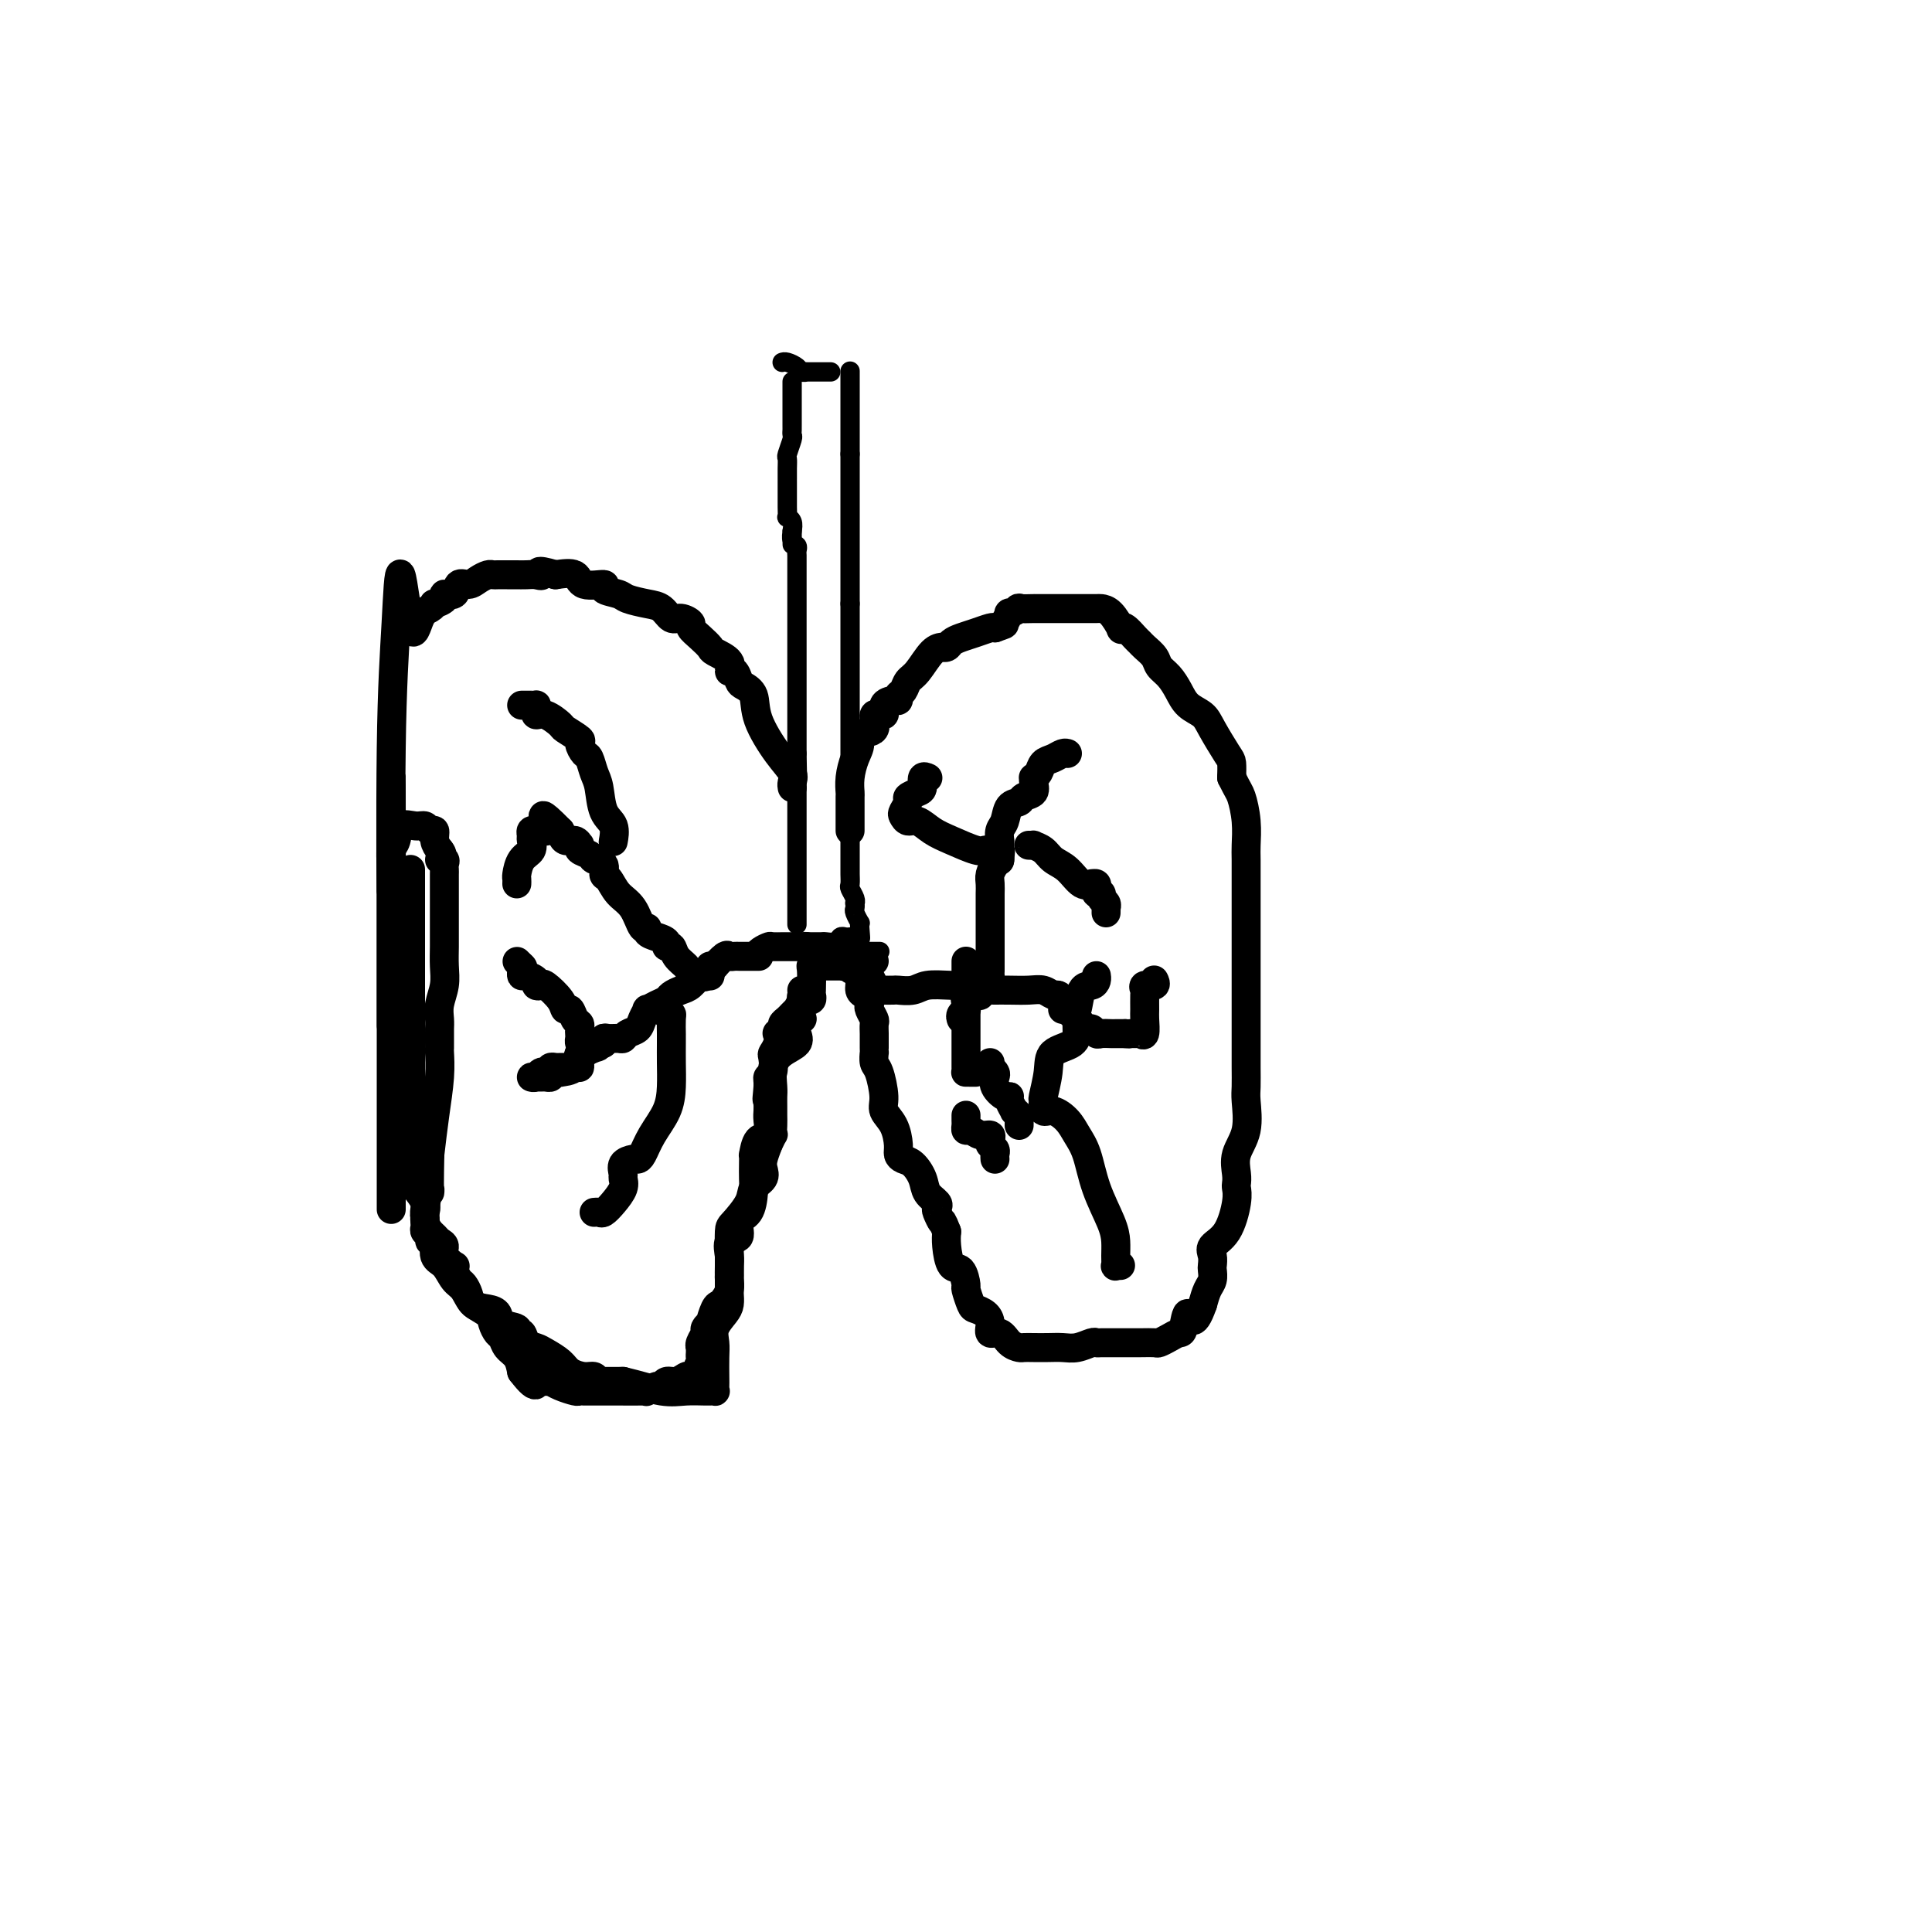 <svg viewBox='0 0 400 400' version='1.1' xmlns='http://www.w3.org/2000/svg' xmlns:xlink='http://www.w3.org/1999/xlink'><g fill='none' stroke='#000000' stroke-width='4' stroke-linecap='round' stroke-linejoin='round'><path d='M164,79c0.000,0.352 0.000,0.704 0,1c-0.000,0.296 -0.000,0.535 0,1c0.000,0.465 0.000,1.157 0,2c-0.000,0.843 -0.000,1.837 0,2c0.000,0.163 0.001,-0.505 0,0c-0.001,0.505 -0.004,2.185 0,3c0.004,0.815 0.015,0.767 0,1c-0.015,0.233 -0.057,0.747 0,1c0.057,0.253 0.211,0.243 0,1c-0.211,0.757 -0.789,2.279 -1,3c-0.211,0.721 -0.057,0.640 0,1c0.057,0.360 0.015,1.161 0,2c-0.015,0.839 -0.004,1.716 0,2c0.004,0.284 0.001,-0.023 0,0c-0.001,0.023 -0.000,0.378 0,1c0.000,0.622 -0.001,1.511 0,2c0.001,0.489 0.004,0.578 0,1c-0.004,0.422 -0.015,1.177 0,2c0.015,0.823 0.056,1.716 0,2c-0.056,0.284 -0.207,-0.039 0,0c0.207,0.039 0.774,0.440 1,1c0.226,0.560 0.113,1.280 0,2'/><path d='M164,110c0.016,4.974 0.057,1.910 0,1c-0.057,-0.910 -0.211,0.335 0,1c0.211,0.665 0.789,0.752 1,1c0.211,0.248 0.057,0.658 0,1c-0.057,0.342 -0.015,0.615 0,1c0.015,0.385 0.004,0.880 0,1c-0.004,0.120 -0.001,-0.136 0,0c0.001,0.136 0.000,0.663 0,1c-0.000,0.337 -0.000,0.482 0,1c0.000,0.518 0.000,1.408 0,2c-0.000,0.592 -0.000,0.884 0,1c0.000,0.116 0.000,0.054 0,0c-0.000,-0.054 -0.000,-0.102 0,0c0.000,0.102 0.000,0.353 0,1c-0.000,0.647 -0.000,1.690 0,3c0.000,1.310 0.000,2.887 0,4c-0.000,1.113 -0.000,1.762 0,3c0.000,1.238 0.000,3.064 0,4c-0.000,0.936 -0.000,0.982 0,2c0.000,1.018 0.000,3.007 0,4c-0.000,0.993 -0.000,0.988 0,2c0.000,1.012 0.000,3.039 0,4c-0.000,0.961 -0.000,0.856 0,1c0.000,0.144 0.000,0.539 0,1c-0.000,0.461 -0.000,0.990 0,1c0.000,0.010 0.000,-0.497 0,0c0.000,0.497 0.000,1.999 0,3c0.000,1.001 0.000,1.500 0,2'/><path d='M165,156c0.155,7.518 0.041,3.312 0,2c-0.041,-1.312 -0.011,0.271 0,1c0.011,0.729 0.003,0.604 0,1c-0.003,0.396 -0.001,1.314 0,2c0.001,0.686 0.000,1.139 0,2c-0.000,0.861 -0.000,2.129 0,3c0.000,0.871 0.000,1.346 0,2c-0.000,0.654 -0.000,1.487 0,2c0.000,0.513 0.000,0.705 0,1c-0.000,0.295 -0.000,0.693 0,1c0.000,0.307 0.000,0.523 0,1c-0.000,0.477 -0.000,1.215 0,2c0.000,0.785 0.000,1.615 0,2c-0.000,0.385 -0.000,0.323 0,1c0.000,0.677 0.000,2.091 0,3c-0.000,0.909 -0.000,1.312 0,2c0.000,0.688 0.000,1.662 0,2c-0.000,0.338 -0.000,0.039 0,1c0.000,0.961 0.000,3.182 0,4c-0.000,0.818 -0.000,0.234 0,0c0.000,-0.234 0.000,-0.117 0,0'/><path d='M176,77c0.000,-0.149 0.000,-0.299 0,0c0.000,0.299 0.000,1.045 0,2c0.000,0.955 0.000,2.117 0,3c0.000,0.883 0.000,1.487 0,2c0.000,0.513 0.000,0.934 0,1c0.000,0.066 0.000,-0.225 0,0c0.000,0.225 0.000,0.964 0,2c0.000,1.036 -0.000,2.369 0,3c0.000,0.631 0.000,0.561 0,1c0.000,0.439 0.000,1.387 0,2c0.000,0.613 0.000,0.889 0,1c0.000,0.111 0.000,0.055 0,0'/><path d='M176,94c0.000,2.747 0.000,1.113 0,1c0.000,-0.113 0.000,1.293 0,2c0.000,0.707 0.000,0.714 0,1c0.000,0.286 0.000,0.851 0,1c0.000,0.149 0.000,-0.119 0,0c0.000,0.119 0.000,0.625 0,1c0.000,0.375 -0.000,0.621 0,1c0.000,0.379 0.000,0.892 0,1c0.000,0.108 0.000,-0.189 0,0c0.000,0.189 0.000,0.863 0,1c0.000,0.137 0.000,-0.263 0,0c0.000,0.263 0.000,1.191 0,2c0.000,0.809 0.000,1.501 0,2c0.000,0.499 0.000,0.807 0,1c0.000,0.193 -0.000,0.271 0,1c0.000,0.729 0.000,2.107 0,3c0.000,0.893 -0.000,1.300 0,2c0.000,0.700 0.000,1.693 0,2c0.000,0.307 -0.000,-0.072 0,0c0.000,0.072 0.000,0.596 0,1c0.000,0.404 -0.000,0.689 0,1c0.000,0.311 0.000,0.650 0,1c0.000,0.350 -0.000,0.712 0,1c0.000,0.288 0.000,0.500 0,1c0.000,0.500 -0.000,1.286 0,2c0.000,0.714 0.000,1.357 0,2'/><path d='M176,125c0.000,4.935 0.000,1.773 0,1c0.000,-0.773 0.000,0.844 0,2c0.000,1.156 0.000,1.850 0,2c0.000,0.150 0.000,-0.245 0,0c0.000,0.245 0.000,1.131 0,2c0.000,0.869 0.000,1.721 0,2c0.000,0.279 -0.000,-0.016 0,0c0.000,0.016 0.000,0.344 0,1c0.000,0.656 0.000,1.641 0,2c0.000,0.359 0.000,0.090 0,0c0.000,-0.090 0.000,-0.003 0,1c0.000,1.003 0.000,2.921 0,4c0.000,1.079 0.000,1.318 0,2c0.000,0.682 0.000,1.807 0,3c0.000,1.193 -0.000,2.452 0,3c0.000,0.548 0.000,0.383 0,1c0.000,0.617 -0.000,2.015 0,3c0.000,0.985 0.000,1.558 0,2c0.000,0.442 -0.000,0.753 0,1c0.000,0.247 0.000,0.428 0,1c0.000,0.572 -0.000,1.534 0,2c0.000,0.466 0.000,0.436 0,1c0.000,0.564 -0.000,1.724 0,2c0.000,0.276 0.000,-0.330 0,0c0.000,0.330 -0.000,1.597 0,2c0.000,0.403 0.000,-0.057 0,0c0.000,0.057 -0.000,0.631 0,1c0.000,0.369 0.000,0.534 0,1c-0.000,0.466 0.000,1.233 0,2'/><path d='M176,169c-0.000,6.922 -0.000,2.226 0,1c0.000,-1.226 0.000,1.020 0,2c-0.000,0.980 -0.000,0.696 0,1c0.000,0.304 0.000,1.195 0,2c-0.000,0.805 -0.000,1.524 0,2c0.000,0.476 0.000,0.709 0,1c-0.000,0.291 -0.001,0.640 0,1c0.001,0.360 0.004,0.730 0,1c-0.004,0.270 -0.015,0.441 0,1c0.015,0.559 0.057,1.508 0,2c-0.057,0.492 -0.211,0.527 0,1c0.211,0.473 0.788,1.382 1,2c0.212,0.618 0.061,0.944 0,1c-0.061,0.056 -0.030,-0.157 0,0c0.030,0.157 0.061,0.686 0,1c-0.061,0.314 -0.212,0.414 0,1c0.212,0.586 0.788,1.658 1,2c0.212,0.342 0.061,-0.045 0,0c-0.061,0.045 -0.030,0.523 0,1'/><path d='M178,192c0.313,3.801 0.095,1.803 0,1c-0.095,-0.803 -0.067,-0.411 0,0c0.067,0.411 0.172,0.841 0,1c-0.172,0.159 -0.622,0.046 -1,0c-0.378,-0.046 -0.682,-0.026 -1,0c-0.318,0.026 -0.648,0.060 -1,0c-0.352,-0.060 -0.725,-0.212 -1,0c-0.275,0.212 -0.451,0.789 -1,1c-0.549,0.211 -1.471,0.057 -2,0c-0.529,-0.057 -0.667,-0.015 -1,0c-0.333,0.015 -0.863,0.004 -1,0c-0.137,-0.004 0.117,-0.001 0,0c-0.117,0.001 -0.605,0.000 -1,0c-0.395,-0.000 -0.698,-0.000 -1,0'/><path d='M167,195c-1.643,0.464 -0.250,0.125 0,0c0.250,-0.125 -0.643,-0.036 -1,0c-0.357,0.036 -0.179,0.018 0,0'/><path d='M162,75c-0.058,0.022 -0.116,0.044 0,0c0.116,-0.044 0.407,-0.155 1,0c0.593,0.155 1.487,0.578 2,1c0.513,0.422 0.645,0.845 1,1c0.355,0.155 0.931,0.041 1,0c0.069,-0.041 -0.371,-0.011 0,0c0.371,0.011 1.552,0.003 2,0c0.448,-0.003 0.162,-0.001 0,0c-0.162,0.001 -0.201,0.000 0,0c0.201,-0.000 0.642,-0.000 1,0c0.358,0.000 0.632,0.000 1,0c0.368,-0.000 0.830,-0.000 1,0c0.170,0.000 0.049,0.000 0,0c-0.049,-0.000 -0.024,-0.000 0,0'/><path d='M164,195c-0.366,0.002 -0.732,0.003 -1,0c-0.268,-0.003 -0.440,-0.011 -1,0c-0.560,0.011 -1.510,0.041 -2,0c-0.490,-0.041 -0.522,-0.155 -1,0c-0.478,0.155 -1.404,0.577 -2,1c-0.596,0.423 -0.863,0.845 -1,1c-0.137,0.155 -0.143,0.041 0,0c0.143,-0.041 0.433,-0.011 1,0c0.567,0.011 1.409,0.003 2,0c0.591,-0.003 0.932,-0.001 2,0c1.068,0.001 2.864,0.000 4,0c1.136,-0.000 1.614,-0.000 2,0c0.386,0.000 0.681,0.000 1,0c0.319,-0.000 0.663,-0.000 1,0c0.337,0.000 0.669,0.000 1,0'/><path d='M170,197c2.420,0.155 1.972,0.041 2,0c0.028,-0.041 0.534,-0.011 1,0c0.466,0.011 0.893,0.003 1,0c0.107,-0.003 -0.107,-0.001 0,0c0.107,0.001 0.535,0.000 1,0c0.465,-0.000 0.967,-0.000 1,0c0.033,0.000 -0.404,0.000 0,0c0.404,-0.000 1.650,-0.000 2,0c0.350,0.000 -0.195,0.000 0,0c0.195,-0.000 1.129,-0.000 2,0c0.871,0.000 1.677,0.000 2,0c0.323,-0.000 0.161,-0.000 0,0'/></g>
<g fill='none' stroke='#000000' stroke-width='6' stroke-linecap='round' stroke-linejoin='round'><path d='M157,198c0.109,-0.000 0.219,-0.000 0,0c-0.219,0.000 -0.765,0.000 -1,0c-0.235,-0.000 -0.157,-0.000 0,0c0.157,0.000 0.392,0.001 0,0c-0.392,-0.001 -1.413,-0.002 -2,0c-0.587,0.002 -0.740,0.009 -1,0c-0.260,-0.009 -0.628,-0.032 -1,0c-0.372,0.032 -0.748,0.121 -1,0c-0.252,-0.121 -0.378,-0.452 -1,0c-0.622,0.452 -1.738,1.689 -2,2c-0.262,0.311 0.330,-0.302 0,0c-0.330,0.302 -1.583,1.520 -2,2c-0.417,0.480 0.000,0.223 0,0c-0.000,-0.223 -0.419,-0.410 -1,0c-0.581,0.410 -1.324,1.419 -2,2c-0.676,0.581 -1.285,0.734 -2,1c-0.715,0.266 -1.536,0.644 -2,1c-0.464,0.356 -0.573,0.690 -1,1c-0.427,0.310 -1.174,0.598 -2,1c-0.826,0.402 -1.731,0.920 -2,1c-0.269,0.080 0.096,-0.276 0,0c-0.096,0.276 -0.655,1.184 -1,2c-0.345,0.816 -0.477,1.539 -1,2c-0.523,0.461 -1.436,0.658 -2,1c-0.564,0.342 -0.777,0.827 -1,1c-0.223,0.173 -0.455,0.032 -1,0c-0.545,-0.032 -1.403,0.044 -2,0c-0.597,-0.044 -0.933,-0.208 -1,0c-0.067,0.208 0.136,0.787 0,1c-0.136,0.213 -0.610,0.061 -1,0c-0.390,-0.061 -0.695,-0.030 -1,0'/><path d='M123,216c-4.380,3.015 -1.329,1.554 0,1c1.329,-0.554 0.937,-0.201 0,0c-0.937,0.201 -2.420,0.250 -3,1c-0.580,0.750 -0.256,2.201 -1,3c-0.744,0.799 -2.556,0.945 -3,1c-0.444,0.055 0.481,0.018 0,0c-0.481,-0.018 -2.368,-0.019 -3,0c-0.632,0.019 -0.008,0.058 0,0c0.008,-0.058 -0.601,-0.212 -1,0c-0.399,0.212 -0.587,0.789 -1,1c-0.413,0.211 -1.050,0.056 -1,0c0.050,-0.056 0.788,-0.014 1,0c0.212,0.014 -0.101,0.001 0,0c0.101,-0.001 0.615,0.010 1,0c0.385,-0.010 0.642,-0.041 1,0c0.358,0.041 0.817,0.155 1,0c0.183,-0.155 0.091,-0.577 0,-1c-0.091,-0.423 -0.179,-0.845 0,-1c0.179,-0.155 0.625,-0.041 1,0c0.375,0.041 0.678,0.011 1,0c0.322,-0.011 0.663,-0.003 1,0c0.337,0.003 0.668,0.002 1,0'/><path d='M118,221c1.691,-0.260 1.920,0.089 2,0c0.080,-0.089 0.012,-0.616 0,-1c-0.012,-0.384 0.033,-0.624 0,-1c-0.033,-0.376 -0.142,-0.888 0,-1c0.142,-0.112 0.535,0.177 1,0c0.465,-0.177 1.000,-0.821 1,-1c-0.000,-0.179 -0.536,0.107 -1,0c-0.464,-0.107 -0.856,-0.606 -1,-1c-0.144,-0.394 -0.042,-0.682 0,-1c0.042,-0.318 0.022,-0.668 0,-1c-0.022,-0.332 -0.048,-0.648 0,-1c0.048,-0.352 0.170,-0.740 0,-1c-0.170,-0.260 -0.630,-0.393 -1,-1c-0.370,-0.607 -0.648,-1.690 -1,-2c-0.352,-0.310 -0.778,0.152 -1,0c-0.222,-0.152 -0.240,-0.919 -1,-2c-0.760,-1.081 -2.263,-2.476 -3,-3c-0.737,-0.524 -0.709,-0.178 -1,0c-0.291,0.178 -0.901,0.188 -1,0c-0.099,-0.188 0.313,-0.575 0,-1c-0.313,-0.425 -1.352,-0.887 -2,-1c-0.648,-0.113 -0.905,0.123 -1,0c-0.095,-0.123 -0.027,-0.607 0,-1c0.027,-0.393 0.014,-0.697 0,-1'/><path d='M108,200c-1.857,-1.857 -0.500,-0.500 0,0c0.500,0.500 0.143,0.143 0,0c-0.143,-0.143 -0.071,-0.071 0,0'/><path d='M164,163c0.016,0.072 0.032,0.145 0,0c-0.032,-0.145 -0.112,-0.507 0,-1c0.112,-0.493 0.416,-1.116 0,-2c-0.416,-0.884 -1.550,-2.028 -3,-4c-1.450,-1.972 -3.214,-4.771 -4,-7c-0.786,-2.229 -0.593,-3.888 -1,-5c-0.407,-1.112 -1.413,-1.677 -2,-2c-0.587,-0.323 -0.757,-0.405 -1,-1c-0.243,-0.595 -0.561,-1.703 -1,-2c-0.439,-0.297 -0.999,0.216 -1,0c-0.001,-0.216 0.556,-1.161 0,-2c-0.556,-0.839 -2.224,-1.572 -3,-2c-0.776,-0.428 -0.659,-0.550 -1,-1c-0.341,-0.450 -1.141,-1.229 -2,-2c-0.859,-0.771 -1.777,-1.534 -2,-2c-0.223,-0.466 0.248,-0.636 0,-1c-0.248,-0.364 -1.215,-0.924 -2,-1c-0.785,-0.076 -1.388,0.330 -2,0c-0.612,-0.330 -1.234,-1.398 -2,-2c-0.766,-0.602 -1.676,-0.740 -3,-1c-1.324,-0.260 -3.062,-0.642 -4,-1c-0.938,-0.358 -1.075,-0.692 -2,-1c-0.925,-0.308 -2.637,-0.591 -3,-1c-0.363,-0.409 0.624,-0.945 0,-1c-0.624,-0.055 -2.860,0.370 -4,0c-1.140,-0.370 -1.183,-1.534 -2,-2c-0.817,-0.466 -2.409,-0.233 -4,0'/><path d='M115,119c-4.665,-1.392 -3.327,-0.373 -3,0c0.327,0.373 -0.356,0.100 -1,0c-0.644,-0.100 -1.250,-0.027 -2,0c-0.750,0.027 -1.644,0.007 -2,0c-0.356,-0.007 -0.176,-0.002 0,0c0.176,0.002 0.346,-0.000 0,0c-0.346,0.000 -1.209,0.003 -2,0c-0.791,-0.003 -1.510,-0.010 -2,0c-0.490,0.010 -0.751,0.039 -1,0c-0.249,-0.039 -0.485,-0.146 -1,0c-0.515,0.146 -1.309,0.546 -2,1c-0.691,0.454 -1.279,0.961 -2,1c-0.721,0.039 -1.574,-0.392 -2,0c-0.426,0.392 -0.425,1.607 -1,2c-0.575,0.393 -1.725,-0.035 -2,0c-0.275,0.035 0.327,0.533 0,1c-0.327,0.467 -1.582,0.902 -2,1c-0.418,0.098 0.000,-0.140 0,0c-0.000,0.140 -0.420,0.660 -1,1c-0.580,0.340 -1.322,0.502 -2,2c-0.678,1.498 -1.292,4.333 -2,2c-0.708,-2.333 -1.510,-9.836 -2,-11c-0.490,-1.164 -0.667,4.009 -1,10c-0.333,5.991 -0.821,12.799 -1,26c-0.179,13.201 -0.048,32.794 0,33c0.048,0.206 0.013,-18.976 0,-25c-0.013,-6.024 -0.003,1.110 0,6c0.003,4.890 0.001,7.538 0,12c-0.001,4.462 -0.000,10.740 0,17c0.000,6.260 0.000,12.503 0,14c-0.000,1.497 -0.000,-1.751 0,-5'/><path d='M81,207c-0.000,-4.758 -0.000,-14.152 0,-22c0.000,-7.848 0.000,-14.151 0,-13c-0.000,1.151 -0.000,9.755 0,17c0.000,7.245 0.000,13.131 0,18c-0.000,4.869 -0.000,8.721 0,12c0.000,3.279 0.000,5.985 0,8c-0.000,2.015 -0.000,3.338 0,5c0.000,1.662 0.000,3.664 0,5c-0.000,1.336 -0.000,2.006 0,3c0.000,0.994 0.000,2.312 0,3c-0.000,0.688 -0.000,0.745 0,1c0.000,0.255 0.000,0.709 0,3c-0.000,2.291 -0.000,6.420 0,0c0.000,-6.420 0.000,-23.389 0,-33c-0.000,-9.611 -0.001,-11.864 0,-15c0.001,-3.136 0.004,-7.156 0,-10c-0.004,-2.844 -0.014,-4.511 0,-6c0.014,-1.489 0.052,-2.801 0,-4c-0.052,-1.199 -0.193,-2.284 0,-3c0.193,-0.716 0.720,-1.063 1,-2c0.280,-0.937 0.314,-2.463 1,-3c0.686,-0.537 2.025,-0.085 3,0c0.975,0.085 1.584,-0.195 2,0c0.416,0.195 0.637,0.867 1,1c0.363,0.133 0.867,-0.272 1,0c0.133,0.272 -0.105,1.221 0,2c0.105,0.779 0.552,1.390 1,2'/><path d='M91,176c1.177,1.239 0.119,1.838 0,2c-0.119,0.162 0.700,-0.111 1,0c0.300,0.111 0.080,0.606 0,1c-0.080,0.394 -0.022,0.686 0,1c0.022,0.314 0.006,0.648 0,1c-0.006,0.352 -0.002,0.721 0,1c0.002,0.279 0.000,0.469 0,1c-0.000,0.531 -0.000,1.404 0,2c0.000,0.596 -0.000,0.914 0,2c0.000,1.086 0.001,2.940 0,4c-0.001,1.060 -0.004,1.326 0,2c0.004,0.674 0.015,1.756 0,3c-0.015,1.244 -0.057,2.652 0,4c0.057,1.348 0.211,2.637 0,4c-0.211,1.363 -0.789,2.799 -1,4c-0.211,1.201 -0.057,2.168 0,3c0.057,0.832 0.015,1.528 0,2c-0.015,0.472 -0.004,0.719 0,1c0.004,0.281 0.001,0.598 0,1c-0.001,0.402 0.001,0.891 0,1c-0.001,0.109 -0.003,-0.161 0,0c0.003,0.161 0.012,0.753 0,1c-0.012,0.247 -0.044,0.149 0,1c0.044,0.851 0.166,2.652 0,5c-0.166,2.348 -0.619,5.242 -1,8c-0.381,2.758 -0.691,5.379 -1,8'/><path d='M89,239c-0.249,11.118 0.130,7.413 0,7c-0.130,-0.413 -0.768,2.467 -1,4c-0.232,1.533 -0.058,1.720 0,2c0.058,0.280 0.000,0.654 0,1c-0.000,0.346 0.057,0.664 0,1c-0.057,0.336 -0.227,0.688 0,1c0.227,0.312 0.851,0.582 1,1c0.149,0.418 -0.179,0.984 0,1c0.179,0.016 0.863,-0.516 1,0c0.137,0.516 -0.274,2.082 0,3c0.274,0.918 1.231,1.188 2,2c0.769,0.812 1.348,2.167 2,3c0.652,0.833 1.377,1.144 2,2c0.623,0.856 1.145,2.256 2,3c0.855,0.744 2.042,0.830 3,1c0.958,0.170 1.685,0.422 2,1c0.315,0.578 0.216,1.482 1,2c0.784,0.518 2.451,0.650 3,1c0.549,0.350 -0.020,0.919 0,1c0.020,0.081 0.628,-0.326 1,0c0.372,0.326 0.507,1.386 1,2c0.493,0.614 1.343,0.781 2,1c0.657,0.219 1.121,0.488 2,1c0.879,0.512 2.171,1.265 3,2c0.829,0.735 1.193,1.451 2,2c0.807,0.549 2.056,0.932 3,1c0.944,0.068 1.585,-0.178 2,0c0.415,0.178 0.606,0.780 1,1c0.394,0.220 0.991,0.059 1,0c0.009,-0.059 -0.569,-0.017 0,0c0.569,0.017 2.284,0.008 4,0'/><path d='M129,286c3.267,0.763 5.933,1.669 8,2c2.067,0.331 3.535,0.086 5,0c1.465,-0.086 2.929,-0.013 4,0c1.071,0.013 1.751,-0.034 2,0c0.249,0.034 0.067,0.147 0,0c-0.067,-0.147 -0.020,-0.556 0,-1c0.020,-0.444 0.012,-0.924 0,-2c-0.012,-1.076 -0.028,-2.749 0,-4c0.028,-1.251 0.098,-2.079 0,-3c-0.098,-0.921 -0.366,-1.934 0,-3c0.366,-1.066 1.366,-2.185 2,-3c0.634,-0.815 0.902,-1.325 1,-2c0.098,-0.675 0.027,-1.516 0,-2c-0.027,-0.484 -0.009,-0.610 0,-1c0.009,-0.390 0.011,-1.044 0,-2c-0.011,-0.956 -0.033,-2.214 0,-3c0.033,-0.786 0.120,-1.101 0,-2c-0.120,-0.899 -0.449,-2.383 0,-3c0.449,-0.617 1.675,-0.367 2,-1c0.325,-0.633 -0.253,-2.151 0,-3c0.253,-0.849 1.336,-1.031 2,-2c0.664,-0.969 0.910,-2.726 1,-4c0.090,-1.274 0.026,-2.065 0,-3c-0.026,-0.935 -0.014,-2.013 0,-3c0.014,-0.987 0.028,-1.882 0,-2c-0.028,-0.118 -0.099,0.541 0,0c0.099,-0.541 0.366,-2.280 1,-3c0.634,-0.720 1.634,-0.420 2,-1c0.366,-0.580 0.099,-2.041 0,-3c-0.099,-0.959 -0.028,-1.417 0,-2c0.028,-0.583 0.014,-1.292 0,-2'/><path d='M159,228c1.697,-8.955 0.441,-2.841 0,-1c-0.441,1.841 -0.067,-0.591 0,-2c0.067,-1.409 -0.175,-1.795 0,-2c0.175,-0.205 0.765,-0.231 1,-1c0.235,-0.769 0.114,-2.282 0,-3c-0.114,-0.718 -0.223,-0.640 0,-1c0.223,-0.360 0.777,-1.157 1,-2c0.223,-0.843 0.115,-1.731 0,-2c-0.115,-0.269 -0.238,0.083 0,0c0.238,-0.083 0.838,-0.600 1,-1c0.162,-0.400 -0.114,-0.682 0,-1c0.114,-0.318 0.618,-0.672 1,-1c0.382,-0.328 0.642,-0.630 1,-1c0.358,-0.370 0.814,-0.807 1,-1c0.186,-0.193 0.102,-0.143 0,0c-0.102,0.143 -0.223,0.379 0,0c0.223,-0.379 0.791,-1.371 1,-2c0.209,-0.629 0.060,-0.894 0,-1c-0.060,-0.106 -0.030,-0.053 0,0'/><path d='M176,172c-0.000,-0.316 -0.000,-0.632 0,-1c0.000,-0.368 0.000,-0.786 0,-1c-0.000,-0.214 -0.000,-0.222 0,0c0.000,0.222 0.000,0.674 0,0c-0.000,-0.674 -0.001,-2.476 0,-3c0.001,-0.524 0.003,0.229 0,0c-0.003,-0.229 -0.010,-1.440 0,-2c0.010,-0.560 0.038,-0.469 0,-1c-0.038,-0.531 -0.142,-1.684 0,-3c0.142,-1.316 0.530,-2.795 1,-4c0.470,-1.205 1.024,-2.135 1,-3c-0.024,-0.865 -0.625,-1.664 0,-2c0.625,-0.336 2.475,-0.210 3,-1c0.525,-0.790 -0.276,-2.498 0,-3c0.276,-0.502 1.628,0.202 2,0c0.372,-0.202 -0.237,-1.310 0,-2c0.237,-0.690 1.320,-0.962 2,-1c0.680,-0.038 0.958,0.158 1,0c0.042,-0.158 -0.151,-0.669 0,-1c0.151,-0.331 0.647,-0.481 1,-1c0.353,-0.519 0.563,-1.407 1,-2c0.437,-0.593 1.101,-0.890 2,-2c0.899,-1.110 2.033,-3.032 3,-4c0.967,-0.968 1.767,-0.980 2,-1c0.233,-0.020 -0.101,-0.047 0,0c0.101,0.047 0.636,0.166 1,0c0.364,-0.166 0.556,-0.619 1,-1c0.444,-0.381 1.140,-0.690 2,-1c0.860,-0.310 1.885,-0.622 3,-1c1.115,-0.378 2.318,-0.822 3,-1c0.682,-0.178 0.841,-0.089 1,0'/><path d='M206,130c2.394,-0.874 1.878,-0.560 2,-1c0.122,-0.440 0.882,-1.635 1,-2c0.118,-0.365 -0.404,0.098 0,0c0.404,-0.098 1.736,-0.758 2,-1c0.264,-0.242 -0.539,-0.065 0,0c0.539,0.065 2.420,0.017 3,0c0.580,-0.017 -0.141,-0.005 0,0c0.141,0.005 1.142,0.001 2,0c0.858,-0.001 1.571,-0.000 2,0c0.429,0.000 0.572,-0.000 1,0c0.428,0.000 1.139,0.001 2,0c0.861,-0.001 1.870,-0.003 3,0c1.130,0.003 2.379,0.012 3,0c0.621,-0.012 0.613,-0.043 1,0c0.387,0.043 1.168,0.162 2,1c0.832,0.838 1.715,2.396 2,3c0.285,0.604 -0.027,0.255 0,0c0.027,-0.255 0.392,-0.416 1,0c0.608,0.416 1.457,1.410 2,2c0.543,0.590 0.778,0.776 1,1c0.222,0.224 0.430,0.485 1,1c0.570,0.515 1.503,1.282 2,2c0.497,0.718 0.560,1.385 1,2c0.440,0.615 1.257,1.177 2,2c0.743,0.823 1.411,1.909 2,3c0.589,1.091 1.100,2.189 2,3c0.900,0.811 2.189,1.336 3,2c0.811,0.664 1.145,1.467 2,3c0.855,1.533 2.230,3.797 3,5c0.770,1.203 0.934,1.344 1,2c0.066,0.656 0.033,1.828 0,3'/><path d='M255,161c1.321,2.687 1.622,2.905 2,4c0.378,1.095 0.833,3.067 1,5c0.167,1.933 0.045,3.825 0,5c-0.045,1.175 -0.012,1.632 0,3c0.012,1.368 0.003,3.647 0,5c-0.003,1.353 -0.001,1.780 0,3c0.001,1.220 0.000,3.233 0,5c-0.000,1.767 -0.000,3.288 0,5c0.000,1.712 0.000,3.613 0,5c-0.000,1.387 0.000,2.258 0,4c-0.000,1.742 -0.000,4.355 0,6c0.000,1.645 0.000,2.321 0,3c-0.000,0.679 -0.001,1.361 0,2c0.001,0.639 0.002,1.233 0,2c-0.002,0.767 -0.008,1.705 0,3c0.008,1.295 0.030,2.945 0,4c-0.030,1.055 -0.113,1.515 0,3c0.113,1.485 0.422,3.994 0,6c-0.422,2.006 -1.576,3.510 -2,5c-0.424,1.490 -0.118,2.965 0,4c0.118,1.035 0.048,1.628 0,2c-0.048,0.372 -0.076,0.522 0,1c0.076,0.478 0.255,1.284 0,3c-0.255,1.716 -0.944,4.343 -2,6c-1.056,1.657 -2.478,2.345 -3,3c-0.522,0.655 -0.143,1.277 0,2c0.143,0.723 0.049,1.547 0,2c-0.049,0.453 -0.054,0.534 0,1c0.054,0.466 0.169,1.318 0,2c-0.169,0.682 -0.620,1.195 -1,2c-0.380,0.805 -0.690,1.903 -1,3'/><path d='M249,270c-2.021,5.853 -2.573,2.486 -3,2c-0.427,-0.486 -0.729,1.908 -1,3c-0.271,1.092 -0.511,0.881 -1,1c-0.489,0.119 -1.227,0.568 -2,1c-0.773,0.432 -1.582,0.848 -2,1c-0.418,0.152 -0.444,0.041 -1,0c-0.556,-0.041 -1.641,-0.011 -3,0c-1.359,0.011 -2.993,0.002 -4,0c-1.007,-0.002 -1.389,0.003 -2,0c-0.611,-0.003 -1.451,-0.015 -2,0c-0.549,0.015 -0.807,0.057 -1,0c-0.193,-0.057 -0.320,-0.211 -1,0c-0.680,0.211 -1.912,0.789 -3,1c-1.088,0.211 -2.031,0.057 -3,0c-0.969,-0.057 -1.965,-0.017 -3,0c-1.035,0.017 -2.111,0.011 -3,0c-0.889,-0.011 -1.591,-0.026 -2,0c-0.409,0.026 -0.526,0.092 -1,0c-0.474,-0.092 -1.306,-0.343 -2,-1c-0.694,-0.657 -1.251,-1.721 -2,-2c-0.749,-0.279 -1.692,0.226 -2,0c-0.308,-0.226 0.019,-1.182 0,-2c-0.019,-0.818 -0.383,-1.498 -1,-2c-0.617,-0.502 -1.488,-0.825 -2,-1c-0.512,-0.175 -0.666,-0.201 -1,-1c-0.334,-0.799 -0.850,-2.370 -1,-3c-0.150,-0.630 0.065,-0.318 0,-1c-0.065,-0.682 -0.409,-2.358 -1,-3c-0.591,-0.642 -1.428,-0.250 -2,-1c-0.572,-0.750 -0.878,-2.643 -1,-4c-0.122,-1.357 -0.061,-2.179 0,-3'/><path d='M196,255c-1.096,-2.820 -0.837,-1.871 -1,-2c-0.163,-0.129 -0.750,-1.335 -1,-2c-0.250,-0.665 -0.164,-0.787 0,-1c0.164,-0.213 0.405,-0.515 0,-1c-0.405,-0.485 -1.457,-1.152 -2,-2c-0.543,-0.848 -0.576,-1.878 -1,-3c-0.424,-1.122 -1.240,-2.338 -2,-3c-0.760,-0.662 -1.465,-0.772 -2,-1c-0.535,-0.228 -0.899,-0.576 -1,-1c-0.101,-0.424 0.061,-0.926 0,-2c-0.061,-1.074 -0.346,-2.720 -1,-4c-0.654,-1.280 -1.678,-2.193 -2,-3c-0.322,-0.807 0.057,-1.508 0,-3c-0.057,-1.492 -0.551,-3.776 -1,-5c-0.449,-1.224 -0.852,-1.389 -1,-2c-0.148,-0.611 -0.040,-1.670 0,-2c0.040,-0.330 0.011,0.067 0,0c-0.011,-0.067 -0.003,-0.599 0,-1c0.003,-0.401 0.002,-0.670 0,-1c-0.002,-0.330 -0.004,-0.722 0,-1c0.004,-0.278 0.015,-0.442 0,-1c-0.015,-0.558 -0.056,-1.512 0,-2c0.056,-0.488 0.208,-0.512 0,-1c-0.208,-0.488 -0.778,-1.439 -1,-2c-0.222,-0.561 -0.097,-0.730 0,-1c0.097,-0.270 0.167,-0.639 0,-1c-0.167,-0.361 -0.570,-0.713 -1,-1c-0.430,-0.287 -0.889,-0.510 -1,-1c-0.111,-0.490 0.124,-1.247 0,-2c-0.124,-0.753 -0.607,-1.501 -1,-2c-0.393,-0.499 -0.697,-0.750 -1,-1'/><path d='M176,200c-1.559,-6.033 -0.456,-1.617 0,0c0.456,1.617 0.265,0.433 0,0c-0.265,-0.433 -0.603,-0.116 -1,0c-0.397,0.116 -0.853,0.031 -1,0c-0.147,-0.031 0.014,-0.008 0,0c-0.014,0.008 -0.204,0.002 -1,0c-0.796,-0.002 -2.199,-0.001 -3,0c-0.801,0.001 -0.999,0.000 -1,0c-0.001,-0.000 0.196,-0.001 0,0c-0.196,0.001 -0.783,0.004 -1,0c-0.217,-0.004 -0.062,-0.015 0,1c0.062,1.015 0.032,3.056 0,4c-0.032,0.944 -0.065,0.789 0,1c0.065,0.211 0.228,0.786 0,1c-0.228,0.214 -0.846,0.068 -1,0c-0.154,-0.068 0.155,-0.057 0,0c-0.155,0.057 -0.773,0.160 -1,0c-0.227,-0.160 -0.061,-0.581 0,-1c0.061,-0.419 0.017,-0.834 0,-1c-0.017,-0.166 -0.009,-0.083 0,0'/><path d='M147,200c0.002,0.308 0.004,0.615 0,1c-0.004,0.385 -0.013,0.847 0,1c0.013,0.153 0.049,-0.003 0,0c-0.049,0.003 -0.184,0.165 -1,0c-0.816,-0.165 -2.314,-0.656 -3,-1c-0.686,-0.344 -0.561,-0.540 -1,-1c-0.439,-0.460 -1.444,-1.184 -2,-2c-0.556,-0.816 -0.665,-1.724 -1,-2c-0.335,-0.276 -0.898,0.079 -1,0c-0.102,-0.079 0.257,-0.592 0,-1c-0.257,-0.408 -1.132,-0.711 -2,-1c-0.868,-0.289 -1.731,-0.566 -2,-1c-0.269,-0.434 0.055,-1.027 0,-1c-0.055,0.027 -0.488,0.675 -1,0c-0.512,-0.675 -1.102,-2.671 -2,-4c-0.898,-1.329 -2.104,-1.991 -3,-3c-0.896,-1.009 -1.482,-2.364 -2,-3c-0.518,-0.636 -0.970,-0.551 -1,-1c-0.030,-0.449 0.360,-1.430 0,-2c-0.360,-0.570 -1.470,-0.727 -2,-1c-0.530,-0.273 -0.481,-0.660 -1,-1c-0.519,-0.340 -1.605,-0.631 -2,-1c-0.395,-0.369 -0.098,-0.815 0,-1c0.098,-0.185 -0.001,-0.107 0,0c0.001,0.107 0.103,0.245 0,0c-0.103,-0.245 -0.412,-0.874 -1,-1c-0.588,-0.126 -1.454,0.250 -2,0c-0.546,-0.250 -0.773,-1.125 -1,-2'/><path d='M116,172c-4.857,-4.940 -3.500,-2.792 -3,-2c0.500,0.792 0.143,0.226 0,0c-0.143,-0.226 -0.071,-0.113 0,0'/><path d='M138,210c0.423,-0.020 0.845,-0.039 1,0c0.155,0.039 0.041,0.137 0,1c-0.041,0.863 -0.011,2.491 0,3c0.011,0.509 0.002,-0.101 0,0c-0.002,0.101 0.004,0.914 0,2c-0.004,1.086 -0.018,2.445 0,4c0.018,1.555 0.068,3.307 0,5c-0.068,1.693 -0.255,3.329 -1,5c-0.745,1.671 -2.050,3.378 -3,5c-0.950,1.622 -1.547,3.160 -2,4c-0.453,0.840 -0.763,0.984 -1,1c-0.237,0.016 -0.402,-0.096 -1,0c-0.598,0.096 -1.630,0.399 -2,1c-0.370,0.601 -0.078,1.499 0,2c0.078,0.501 -0.059,0.603 0,1c0.059,0.397 0.313,1.087 0,2c-0.313,0.913 -1.194,2.048 -2,3c-0.806,0.952 -1.536,1.719 -2,2c-0.464,0.281 -0.660,0.075 -1,0c-0.340,-0.075 -0.822,-0.020 -1,0c-0.178,0.020 -0.051,0.006 0,0c0.051,-0.006 0.025,-0.003 0,0'/><path d='M127,174c0.015,-0.076 0.029,-0.152 0,0c-0.029,0.152 -0.102,0.534 0,0c0.102,-0.534 0.378,-1.982 0,-3c-0.378,-1.018 -1.410,-1.605 -2,-3c-0.590,-1.395 -0.737,-3.596 -1,-5c-0.263,-1.404 -0.642,-2.010 -1,-3c-0.358,-0.990 -0.695,-2.363 -1,-3c-0.305,-0.637 -0.577,-0.536 -1,-1c-0.423,-0.464 -0.998,-1.491 -1,-2c-0.002,-0.509 0.570,-0.500 0,-1c-0.570,-0.500 -2.282,-1.510 -3,-2c-0.718,-0.490 -0.441,-0.461 -1,-1c-0.559,-0.539 -1.953,-1.647 -3,-2c-1.047,-0.353 -1.748,0.049 -2,0c-0.252,-0.049 -0.056,-0.549 0,-1c0.056,-0.451 -0.027,-0.853 0,-1c0.027,-0.147 0.165,-0.039 0,0c-0.165,0.039 -0.632,0.011 -1,0c-0.368,-0.011 -0.638,-0.003 -1,0c-0.362,0.003 -0.818,0.001 -1,0c-0.182,-0.001 -0.091,-0.000 0,0'/><path d='M113,170c0.007,0.310 0.013,0.619 0,1c-0.013,0.381 -0.046,0.833 0,1c0.046,0.167 0.170,0.048 0,0c-0.170,-0.048 -0.634,-0.025 -1,0c-0.366,0.025 -0.632,0.051 -1,0c-0.368,-0.051 -0.837,-0.181 -1,0c-0.163,0.181 -0.019,0.672 0,1c0.019,0.328 -0.086,0.493 0,1c0.086,0.507 0.363,1.355 0,2c-0.363,0.645 -1.365,1.087 -2,2c-0.635,0.913 -0.902,2.296 -1,3c-0.098,0.704 -0.026,0.728 0,1c0.026,0.272 0.008,0.792 0,1c-0.008,0.208 -0.004,0.104 0,0'/><path d='M181,199c-0.316,0.018 -0.632,0.036 -1,0c-0.368,-0.036 -0.790,-0.125 -1,0c-0.210,0.125 -0.210,0.464 0,1c0.210,0.536 0.629,1.268 1,2c0.371,0.732 0.695,1.464 1,2c0.305,0.536 0.591,0.875 1,1c0.409,0.125 0.942,0.034 1,0c0.058,-0.034 -0.359,-0.013 0,0c0.359,0.013 1.494,0.018 2,0c0.506,-0.018 0.384,-0.057 1,0c0.616,0.057 1.972,0.211 3,0c1.028,-0.211 1.729,-0.787 3,-1c1.271,-0.213 3.111,-0.064 5,0c1.889,0.064 3.827,0.043 5,0c1.173,-0.043 1.582,-0.107 2,0c0.418,0.107 0.844,0.386 1,0c0.156,-0.386 0.042,-1.436 0,-2c-0.042,-0.564 -0.011,-0.640 0,-1c0.011,-0.360 0.003,-1.002 0,-2c-0.003,-0.998 -0.001,-2.350 0,-4c0.001,-1.650 -0.001,-3.597 0,-5c0.001,-1.403 0.003,-2.264 0,-3c-0.003,-0.736 -0.012,-1.349 0,-2c0.012,-0.651 0.044,-1.339 0,-2c-0.044,-0.661 -0.166,-1.293 0,-2c0.166,-0.707 0.619,-1.488 1,-2c0.381,-0.512 0.691,-0.756 1,-1'/><path d='M207,178c0.309,-3.935 0.082,-0.774 0,0c-0.082,0.774 -0.019,-0.841 0,-2c0.019,-1.159 -0.007,-1.862 0,-2c0.007,-0.138 0.047,0.290 0,0c-0.047,-0.290 -0.183,-1.296 0,-2c0.183,-0.704 0.683,-1.105 1,-2c0.317,-0.895 0.449,-2.285 1,-3c0.551,-0.715 1.521,-0.756 2,-1c0.479,-0.244 0.467,-0.692 1,-1c0.533,-0.308 1.610,-0.477 2,-1c0.390,-0.523 0.093,-1.401 0,-2c-0.093,-0.599 0.019,-0.920 0,-1c-0.019,-0.080 -0.170,0.080 0,0c0.170,-0.080 0.662,-0.400 1,-1c0.338,-0.600 0.521,-1.481 1,-2c0.479,-0.519 1.252,-0.675 2,-1c0.748,-0.325 1.471,-0.818 2,-1c0.529,-0.182 0.866,-0.052 1,0c0.134,0.052 0.067,0.026 0,0'/><path d='M214,175c-0.549,-0.004 -1.098,-0.009 -1,0c0.098,0.009 0.844,0.031 1,0c0.156,-0.031 -0.278,-0.116 0,0c0.278,0.116 1.270,0.434 2,1c0.730,0.566 1.200,1.382 2,2c0.800,0.618 1.931,1.040 3,2c1.069,0.960 2.076,2.457 3,3c0.924,0.543 1.765,0.130 2,0c0.235,-0.130 -0.134,0.022 0,0c0.134,-0.022 0.772,-0.217 1,0c0.228,0.217 0.046,0.846 0,1c-0.046,0.154 0.044,-0.166 0,0c-0.044,0.166 -0.222,0.819 0,1c0.222,0.181 0.844,-0.110 1,0c0.156,0.110 -0.154,0.622 0,1c0.154,0.378 0.773,0.623 1,1c0.227,0.377 0.061,0.884 0,1c-0.061,0.116 -0.016,-0.161 0,0c0.016,0.161 0.005,0.760 0,1c-0.005,0.240 -0.002,0.120 0,0'/><path d='M205,176c-0.023,-0.004 -0.046,-0.007 0,0c0.046,0.007 0.161,0.025 0,0c-0.161,-0.025 -0.599,-0.091 -1,0c-0.401,0.091 -0.765,0.341 -2,0c-1.235,-0.341 -3.339,-1.271 -5,-2c-1.661,-0.729 -2.877,-1.255 -4,-2c-1.123,-0.745 -2.153,-1.709 -3,-2c-0.847,-0.291 -1.511,0.091 -2,0c-0.489,-0.091 -0.804,-0.655 -1,-1c-0.196,-0.345 -0.273,-0.473 0,-1c0.273,-0.527 0.895,-1.455 1,-2c0.105,-0.545 -0.308,-0.706 0,-1c0.308,-0.294 1.337,-0.720 2,-1c0.663,-0.280 0.961,-0.415 1,-1c0.039,-0.585 -0.182,-1.619 0,-2c0.182,-0.381 0.766,-0.109 1,0c0.234,0.109 0.117,0.054 0,0'/><path d='M199,211c-0.114,-0.306 -0.229,-0.611 0,-1c0.229,-0.389 0.800,-0.861 1,-1c0.200,-0.139 0.029,0.055 0,0c-0.029,-0.055 0.082,-0.358 0,-1c-0.082,-0.642 -0.359,-1.622 0,-2c0.359,-0.378 1.354,-0.154 2,0c0.646,0.154 0.943,0.237 1,0c0.057,-0.237 -0.127,-0.796 0,-1c0.127,-0.204 0.564,-0.055 1,0c0.436,0.055 0.872,0.015 1,0c0.128,-0.015 -0.051,-0.005 0,0c0.051,0.005 0.332,0.005 1,0c0.668,-0.005 1.723,-0.016 3,0c1.277,0.016 2.776,0.059 4,0c1.224,-0.059 2.172,-0.220 3,0c0.828,0.220 1.534,0.821 2,1c0.466,0.179 0.692,-0.063 1,0c0.308,0.063 0.698,0.433 1,1c0.302,0.567 0.515,1.333 1,2c0.485,0.667 1.242,1.237 2,2c0.758,0.763 1.516,1.721 2,2c0.484,0.279 0.692,-0.121 1,0c0.308,0.121 0.715,0.765 1,1c0.285,0.235 0.448,0.063 1,0c0.552,-0.063 1.495,-0.017 2,0c0.505,0.017 0.573,0.005 1,0c0.427,-0.005 1.214,-0.002 2,0'/><path d='M233,214c1.415,0.152 0.954,0.031 1,0c0.046,-0.031 0.601,0.029 1,0c0.399,-0.029 0.643,-0.148 1,0c0.357,0.148 0.828,0.563 1,0c0.172,-0.563 0.044,-2.102 0,-3c-0.044,-0.898 -0.004,-1.154 0,-2c0.004,-0.846 -0.027,-2.283 0,-3c0.027,-0.717 0.112,-0.714 0,-1c-0.112,-0.286 -0.422,-0.861 0,-1c0.422,-0.139 1.577,0.159 2,0c0.423,-0.159 0.113,-0.775 0,-1c-0.113,-0.225 -0.031,-0.061 0,0c0.031,0.061 0.009,0.017 0,0c-0.009,-0.017 -0.004,-0.009 0,0'/><path d='M222,208c-0.421,0.422 -0.842,0.844 -1,1c-0.158,0.156 -0.053,0.046 0,0c0.053,-0.046 0.055,-0.026 0,0c-0.055,0.026 -0.166,0.060 0,0c0.166,-0.060 0.608,-0.215 1,0c0.392,0.215 0.732,0.800 1,0c0.268,-0.800 0.464,-2.985 1,-4c0.536,-1.015 1.412,-0.860 2,-1c0.588,-0.140 0.889,-0.576 1,-1c0.111,-0.424 0.032,-0.835 0,-1c-0.032,-0.165 -0.016,-0.082 0,0'/><path d='M220,209c0.340,0.067 0.679,0.135 1,0c0.321,-0.135 0.622,-0.472 1,0c0.378,0.472 0.833,1.755 1,2c0.167,0.245 0.044,-0.546 0,0c-0.044,0.546 -0.011,2.430 0,3c0.011,0.570 -0.001,-0.172 0,0c0.001,0.172 0.015,1.259 -1,2c-1.015,0.741 -3.058,1.135 -4,2c-0.942,0.865 -0.783,2.202 -1,4c-0.217,1.798 -0.809,4.056 -1,5c-0.191,0.944 0.017,0.573 0,1c-0.017,0.427 -0.261,1.651 0,2c0.261,0.349 1.027,-0.177 2,0c0.973,0.177 2.152,1.058 3,2c0.848,0.942 1.366,1.946 2,3c0.634,1.054 1.385,2.158 2,4c0.615,1.842 1.093,4.420 2,7c0.907,2.580 2.242,5.160 3,7c0.758,1.840 0.939,2.938 1,4c0.061,1.062 0.003,2.089 0,3c-0.003,0.911 0.051,1.708 0,2c-0.051,0.292 -0.206,0.079 0,0c0.206,-0.079 0.773,-0.022 1,0c0.227,0.022 0.113,0.011 0,0'/><path d='M200,200c0.000,-0.542 -0.000,-1.083 0,-1c0.000,0.083 0.000,0.791 0,1c-0.000,0.209 -0.000,-0.081 0,0c0.000,0.081 0.000,0.533 0,1c-0.000,0.467 -0.000,0.949 0,1c0.000,0.051 0.000,-0.328 0,0c-0.000,0.328 -0.000,1.365 0,2c0.000,0.635 0.000,0.870 0,1c-0.000,0.130 -0.000,0.157 0,1c0.000,0.843 0.000,2.503 0,3c-0.000,0.497 -0.000,-0.168 0,0c0.000,0.168 0.000,1.170 0,2c-0.000,0.830 -0.000,1.489 0,2c0.000,0.511 0.000,0.874 0,1c-0.000,0.126 -0.000,0.014 0,0c0.000,-0.014 0.000,0.070 0,0c-0.000,-0.070 -0.000,-0.296 0,0c0.000,0.296 0.000,1.113 0,2c-0.000,0.887 -0.001,1.845 0,2c0.001,0.155 0.003,-0.494 0,0c-0.003,0.494 -0.011,2.132 0,3c0.011,0.868 0.042,0.964 0,1c-0.042,0.036 -0.155,0.010 0,0c0.155,-0.010 0.580,-0.003 1,0c0.420,0.003 0.834,0.001 1,0c0.166,-0.001 0.083,-0.000 0,0'/><path d='M205,220c0.029,0.448 0.059,0.896 0,1c-0.059,0.104 -0.205,-0.136 0,0c0.205,0.136 0.763,0.649 1,1c0.237,0.351 0.153,0.541 0,1c-0.153,0.459 -0.377,1.189 0,2c0.377,0.811 1.354,1.705 2,2c0.646,0.295 0.962,-0.009 1,0c0.038,0.009 -0.200,0.332 0,1c0.200,0.668 0.838,1.681 1,2c0.162,0.319 -0.153,-0.054 0,0c0.153,0.054 0.773,0.537 1,1c0.227,0.463 0.061,0.908 0,1c-0.061,0.092 -0.016,-0.167 0,0c0.016,0.167 0.005,0.762 0,1c-0.005,0.238 -0.002,0.119 0,0'/><path d='M200,231c0.001,-0.092 0.003,-0.183 0,0c-0.003,0.183 -0.009,0.642 0,1c0.009,0.358 0.034,0.617 0,1c-0.034,0.383 -0.128,0.890 0,1c0.128,0.110 0.478,-0.178 1,0c0.522,0.178 1.215,0.821 2,1c0.785,0.179 1.660,-0.107 2,0c0.340,0.107 0.144,0.607 0,1c-0.144,0.393 -0.235,0.680 0,1c0.235,0.320 0.795,0.673 1,1c0.205,0.327 0.055,0.626 0,1c-0.055,0.374 -0.016,0.821 0,1c0.016,0.179 0.008,0.089 0,0'/><path d='M85,180c0.000,0.447 0.000,0.893 0,1c0.000,0.107 0.000,-0.126 0,0c0.000,0.126 0.000,0.609 0,1c0.000,0.391 0.000,0.688 0,1c0.000,0.312 0.000,0.637 0,1c0.000,0.363 0.000,0.763 0,1c0.000,0.237 0.000,0.312 0,1c0.000,0.688 0.000,1.990 0,3c0.000,1.010 -0.000,1.728 0,3c0.000,1.272 0.000,3.098 0,4c0.000,0.902 0.000,0.879 0,1c0.000,0.121 -0.000,0.387 0,1c0.000,0.613 0.000,1.573 0,2c0.000,0.427 0.000,0.321 0,1c0.000,0.679 0.000,2.143 0,3c0.000,0.857 -0.000,1.107 0,2c0.000,0.893 0.000,2.429 0,4c0.000,1.571 -0.000,3.177 0,4c0.000,0.823 0.000,0.863 0,1c0.000,0.137 -0.000,0.369 0,1c0.000,0.631 0.000,1.659 0,2c0.000,0.341 -0.000,-0.007 0,0c0.000,0.007 0.000,0.368 0,1c0.000,0.632 -0.000,1.535 0,2c0.000,0.465 0.000,0.492 0,1c0.000,0.508 -0.000,1.497 0,2c0.000,0.503 0.000,0.520 0,1c0.000,0.480 -0.000,1.423 0,2c0.000,0.577 0.000,0.789 0,1'/><path d='M85,228c-0.000,8.085 -0.000,4.297 0,3c0.000,-1.297 0.000,-0.104 0,1c-0.000,1.104 -0.001,2.120 0,3c0.001,0.880 0.002,1.624 0,2c-0.002,0.376 -0.007,0.383 0,1c0.007,0.617 0.026,1.844 0,3c-0.026,1.156 -0.098,2.242 0,3c0.098,0.758 0.365,1.190 1,2c0.635,0.810 1.637,2.000 2,3c0.363,1.000 0.086,1.812 0,2c-0.086,0.188 0.018,-0.248 0,0c-0.018,0.248 -0.158,1.179 0,2c0.158,0.821 0.615,1.532 1,2c0.385,0.468 0.699,0.693 1,1c0.301,0.307 0.589,0.694 1,1c0.411,0.306 0.947,0.529 1,1c0.053,0.471 -0.375,1.191 0,2c0.375,0.809 1.553,1.707 2,2c0.447,0.293 0.162,-0.021 0,0c-0.162,0.021 -0.200,0.376 0,1c0.200,0.624 0.638,1.518 1,2c0.362,0.482 0.646,0.551 1,1c0.354,0.449 0.777,1.276 1,2c0.223,0.724 0.245,1.345 1,2c0.755,0.655 2.243,1.345 3,2c0.757,0.655 0.784,1.277 1,2c0.216,0.723 0.621,1.547 1,2c0.379,0.453 0.730,0.534 1,1c0.270,0.466 0.457,1.318 1,2c0.543,0.682 1.441,1.195 2,2c0.559,0.805 0.780,1.903 1,3'/><path d='M108,284c3.766,4.961 3.179,1.865 3,1c-0.179,-0.865 0.048,0.503 0,1c-0.048,0.497 -0.370,0.123 0,0c0.370,-0.123 1.433,0.006 2,0c0.567,-0.006 0.639,-0.145 1,0c0.361,0.145 1.010,0.575 2,1c0.990,0.425 2.321,0.846 3,1c0.679,0.154 0.706,0.041 1,0c0.294,-0.041 0.855,-0.011 1,0c0.145,0.011 -0.126,0.003 0,0c0.126,-0.003 0.650,-0.001 1,0c0.350,0.001 0.525,-0.000 1,0c0.475,0.000 1.250,0.001 2,0c0.750,-0.001 1.476,-0.004 3,0c1.524,0.004 3.848,0.016 5,0c1.152,-0.016 1.134,-0.061 1,0c-0.134,0.061 -0.384,0.228 0,0c0.384,-0.228 1.402,-0.849 2,-1c0.598,-0.151 0.775,0.170 1,0c0.225,-0.170 0.499,-0.829 1,-1c0.501,-0.171 1.231,0.148 2,0c0.769,-0.148 1.577,-0.761 2,-1c0.423,-0.239 0.460,-0.103 1,0c0.540,0.103 1.583,0.172 2,0c0.417,-0.172 0.209,-0.586 0,-1'/><path d='M145,284c4.022,-0.511 1.078,0.213 0,0c-1.078,-0.213 -0.288,-1.363 0,-2c0.288,-0.637 0.076,-0.761 0,-1c-0.076,-0.239 -0.016,-0.593 0,-1c0.016,-0.407 -0.011,-0.868 0,-1c0.011,-0.132 0.059,0.065 0,0c-0.059,-0.065 -0.227,-0.393 0,-1c0.227,-0.607 0.848,-1.494 1,-2c0.152,-0.506 -0.167,-0.632 0,-1c0.167,-0.368 0.818,-0.976 1,-1c0.182,-0.024 -0.105,0.538 0,0c0.105,-0.538 0.603,-2.175 1,-3c0.397,-0.825 0.695,-0.836 1,-1c0.305,-0.164 0.618,-0.480 1,-1c0.382,-0.520 0.834,-1.243 1,-2c0.166,-0.757 0.044,-1.548 0,-2c-0.044,-0.452 -0.012,-0.566 0,-1c0.012,-0.434 0.004,-1.189 0,-2c-0.004,-0.811 -0.004,-1.680 0,-2c0.004,-0.320 0.013,-0.092 0,-1c-0.013,-0.908 -0.049,-2.953 0,-4c0.049,-1.047 0.181,-1.096 1,-2c0.819,-0.904 2.324,-2.664 3,-4c0.676,-1.336 0.524,-2.247 1,-3c0.476,-0.753 1.581,-1.346 2,-2c0.419,-0.654 0.151,-1.368 0,-2c-0.151,-0.632 -0.186,-1.180 0,-2c0.186,-0.820 0.593,-1.910 1,-3'/><path d='M159,237c1.464,-3.142 1.124,-1.997 1,-2c-0.124,-0.003 -0.033,-1.154 0,-2c0.033,-0.846 0.008,-1.388 0,-2c-0.008,-0.612 0.002,-1.294 0,-2c-0.002,-0.706 -0.018,-1.435 0,-2c0.018,-0.565 0.068,-0.966 0,-2c-0.068,-1.034 -0.254,-2.700 0,-4c0.254,-1.300 0.947,-2.233 2,-3c1.053,-0.767 2.464,-1.368 3,-2c0.536,-0.632 0.196,-1.294 0,-2c-0.196,-0.706 -0.248,-1.457 0,-2c0.248,-0.543 0.798,-0.877 1,-1c0.202,-0.123 0.058,-0.035 0,0c-0.058,0.035 -0.029,0.018 0,0'/></g>
</svg>